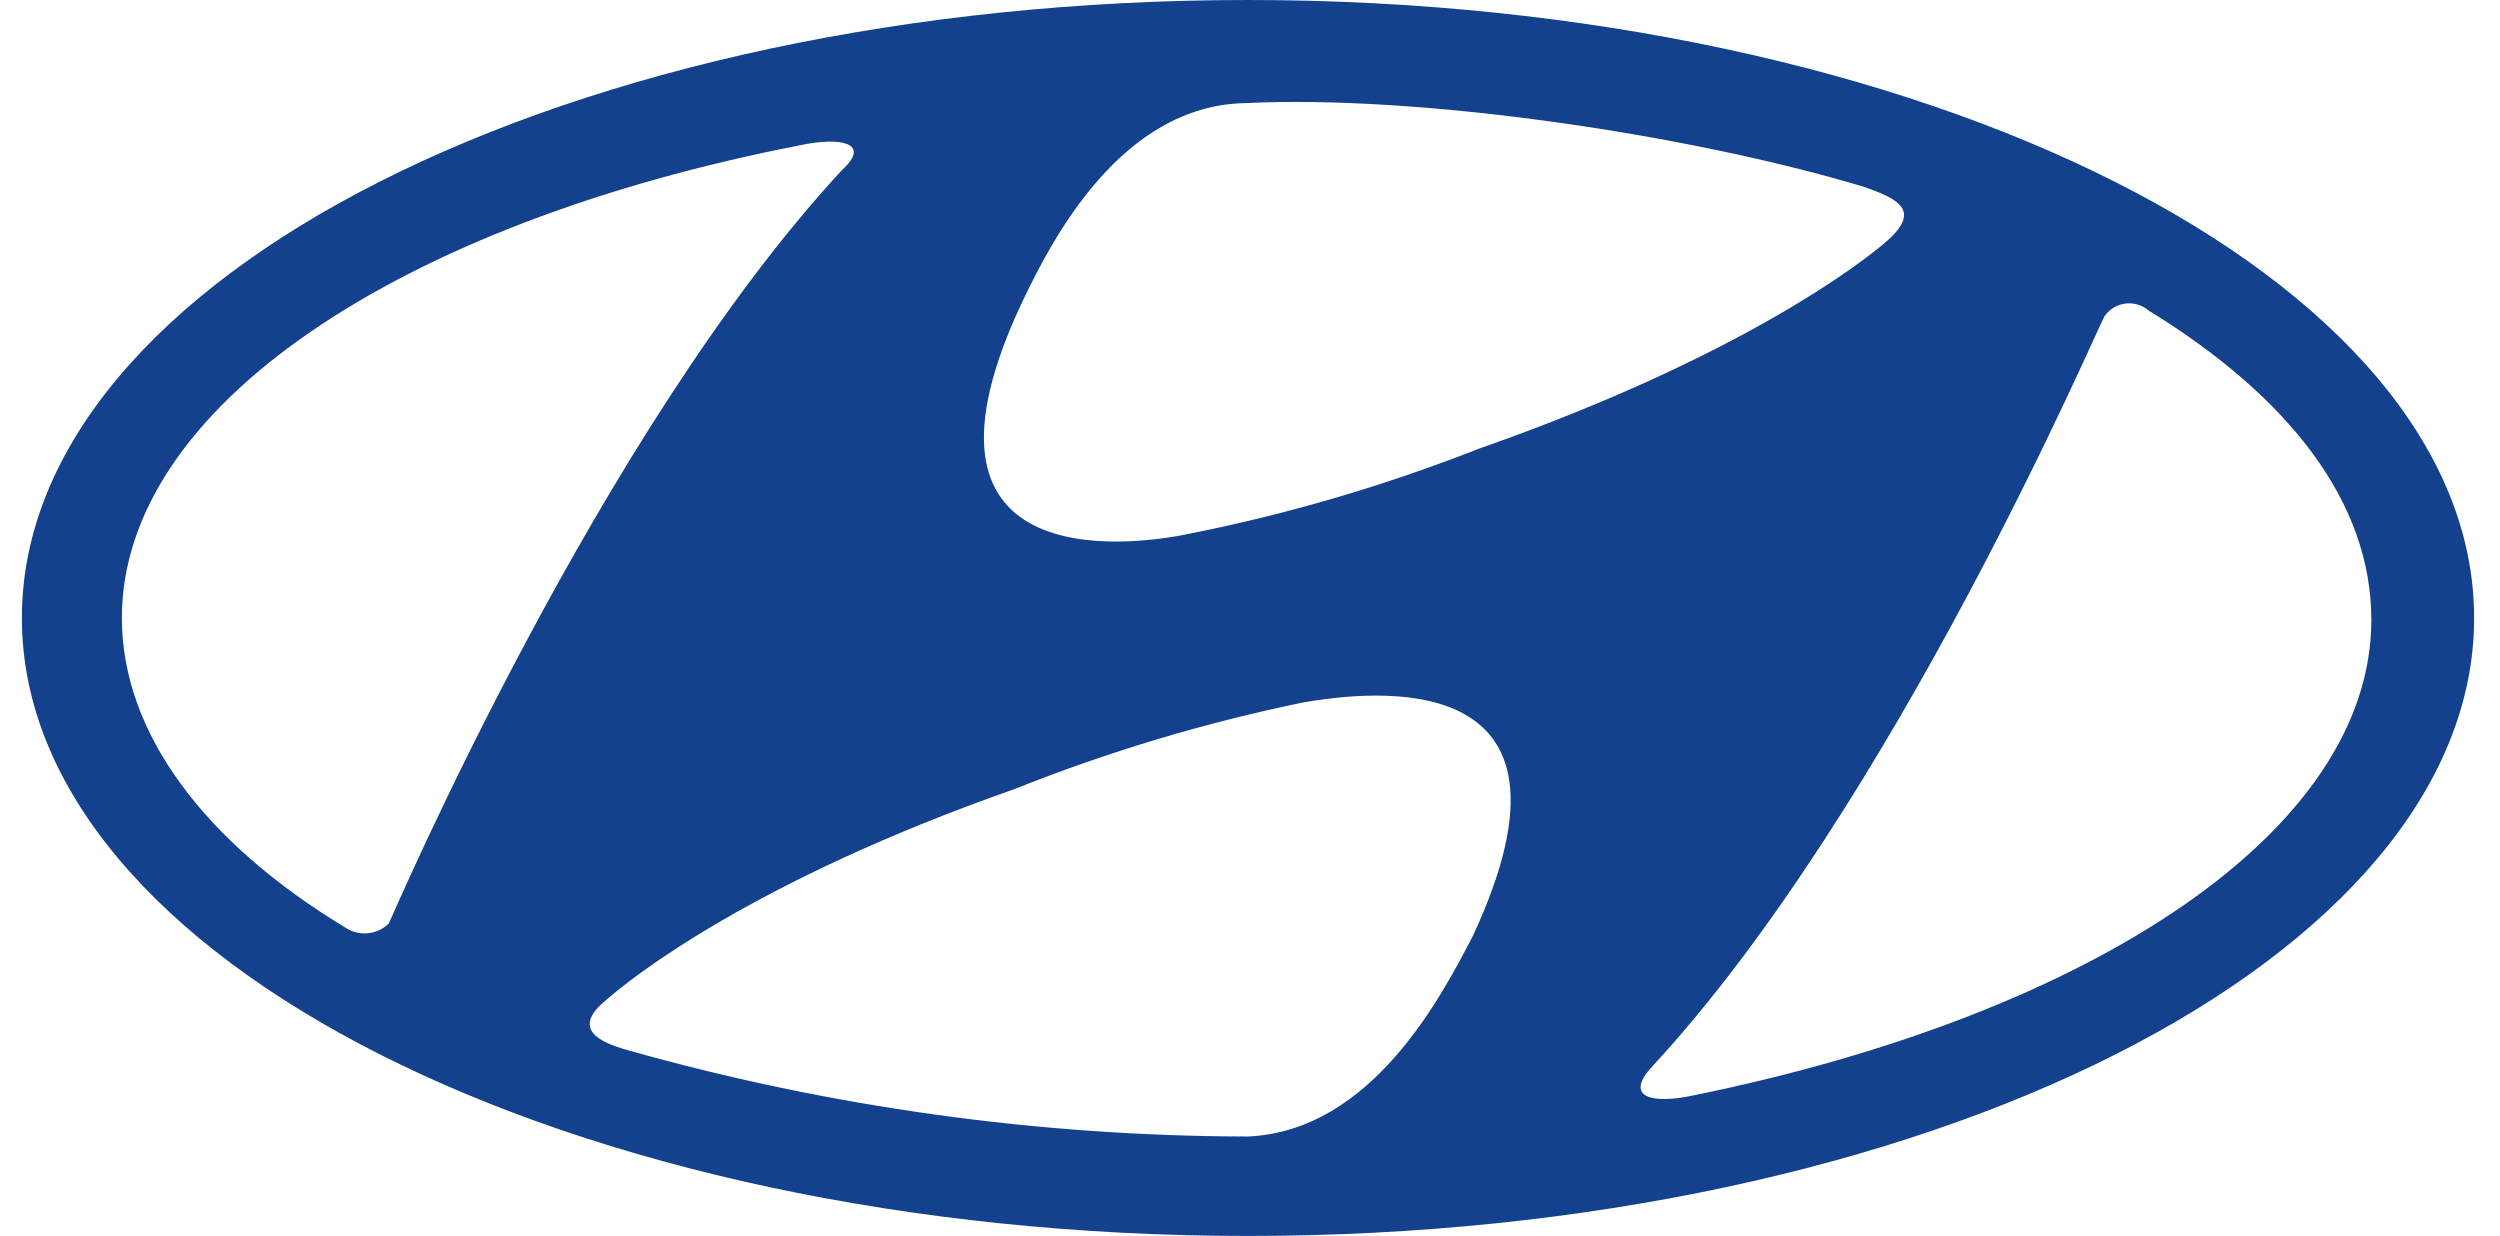 <svg width="89" height="44" viewBox="0 0 89 44" fill="none" xmlns="http://www.w3.org/2000/svg">
<path fill-rule="evenodd" clip-rule="evenodd" d="M44.429 0C20.279 0 0.779 9.87 0.779 22C0.779 34.13 20.279 44 44.429 44C68.579 44 88.079 34.1 88.079 22C88.079 9.9 68.479 0 44.429 0ZM36.429 10.67C37.429 8.59 39.889 3.74 44.349 3.67C50.489 3.37 60.089 4.76 66.419 6.67C67.509 7.07 68.419 7.46 67.209 8.55C66.319 9.34 61.959 12.71 52.659 15.97C49.318 17.283 45.868 18.297 42.349 19C40.069 19.48 31.759 20.47 36.429 10.67ZM12.259 33C7.309 30 4.339 26.11 4.339 22C4.339 14.48 14.239 7.94 28.489 5.17C29.879 4.87 31.059 5.07 29.969 6.06C21.359 15.36 14.029 32.49 13.839 32.88C13.631 33.081 13.359 33.203 13.07 33.225C12.782 33.247 12.495 33.167 12.259 33ZM52.429 33.33C51.339 35.41 48.869 40.26 44.429 40.46C36.966 40.447 29.541 39.414 22.359 37.39C21.269 37.09 20.359 36.6 21.569 35.61C22.459 34.82 26.819 31.35 36.119 28.09C39.457 26.756 42.907 25.722 46.429 25C48.689 24.62 56.999 23.53 52.429 33.33ZM60.269 39C58.879 39.3 57.799 39.1 58.789 38C67.429 28.68 74.719 11.56 74.919 11.26C75.004 11.136 75.115 11.032 75.243 10.954C75.371 10.876 75.515 10.826 75.664 10.807C75.813 10.789 75.964 10.801 76.108 10.845C76.252 10.888 76.385 10.962 76.499 11.06C81.499 14.13 84.419 17.89 84.419 22.06C84.429 29.57 74.519 36.1 60.269 39Z" fill="#13418E"/>
</svg>
